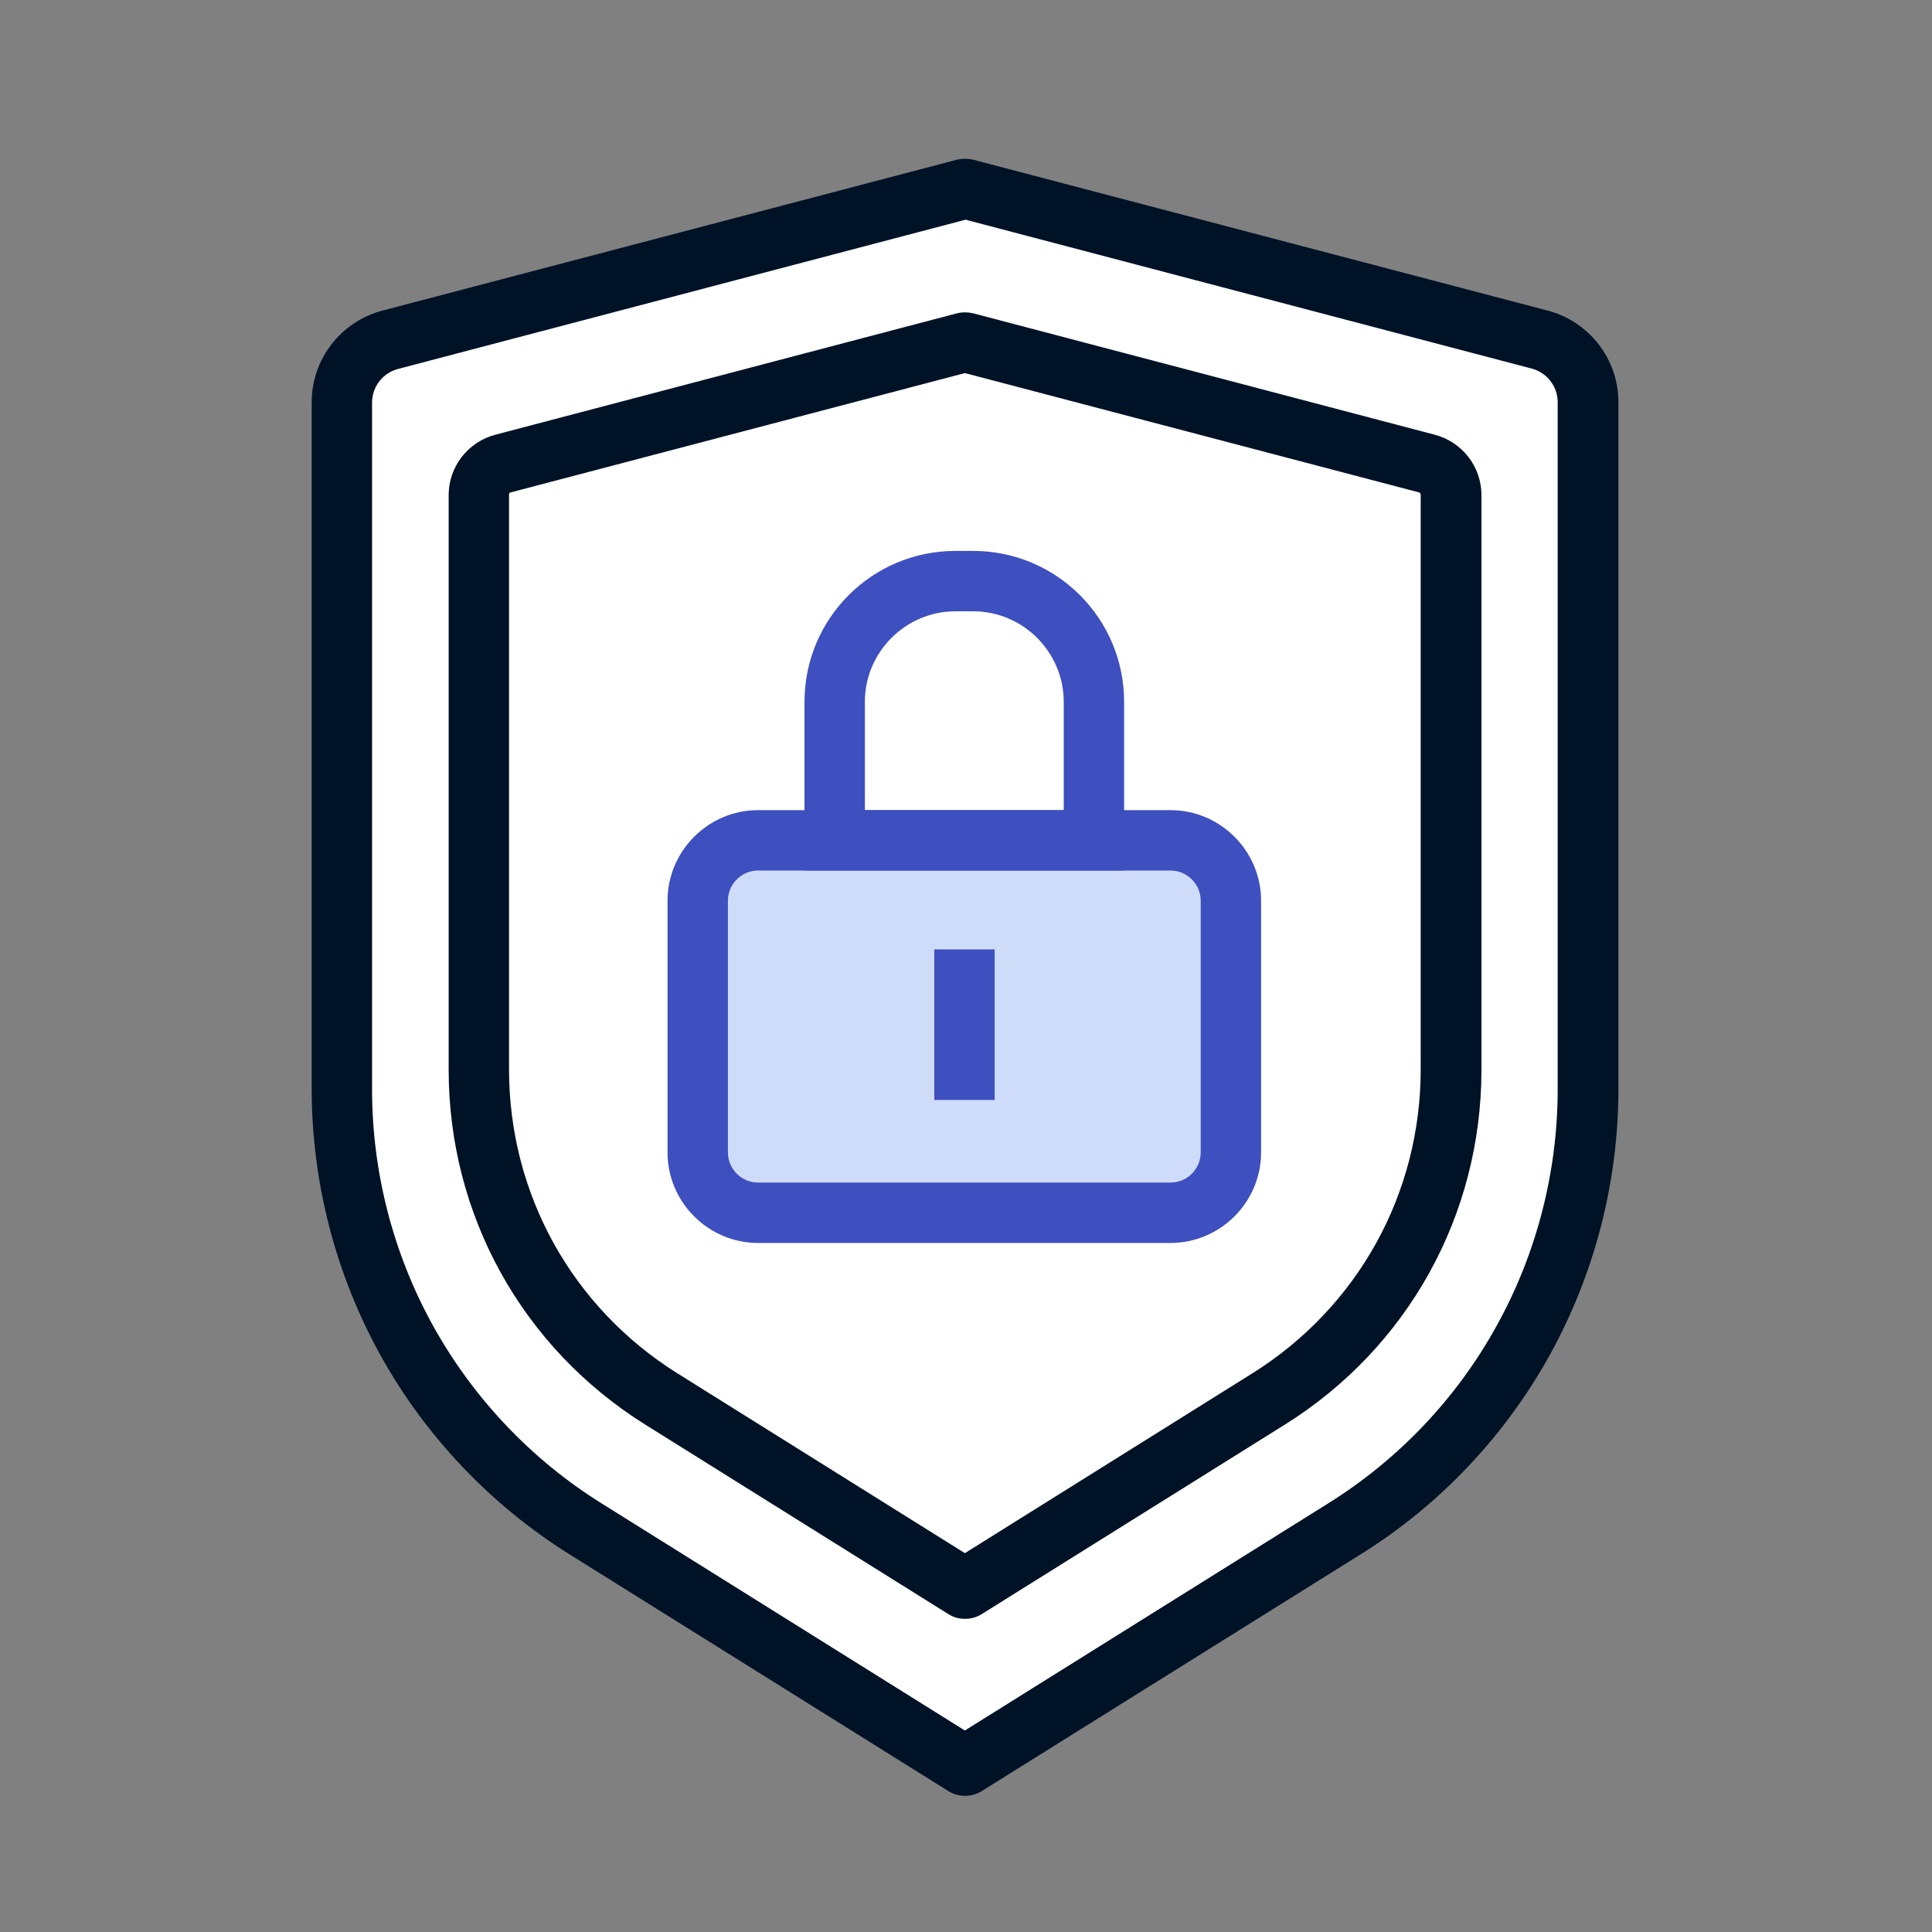 <svg width="88" height="88" viewBox="0 0 88 88" fill="none" xmlns="http://www.w3.org/2000/svg">
<rect x="0" y="0" width="88" height="88" fill="#808080" stroke="none"/>
<path d="M43.931 8.594L17.755 15.469C16.466 15.812 15.555 16.981 15.555 18.322V49.603C15.555 57.75 19.748 65.312 26.641 69.627L43.914 80.42L61.188 69.627C68.097 65.312 72.273 57.75 72.273 49.603V18.322C72.273 16.981 71.362 15.812 70.073 15.469L43.897 8.594H43.931Z" fill="white"/>
<path d="M43.931 81.795C43.673 81.795 43.433 81.726 43.209 81.589L25.936 70.795C22.361 68.561 19.37 65.415 17.325 61.72C15.28 58.025 14.197 53.831 14.197 49.603V18.322C14.197 16.362 15.52 14.644 17.428 14.145L43.605 7.27C43.828 7.219 44.069 7.219 44.309 7.27L70.486 14.145C72.394 14.644 73.717 16.362 73.717 18.322V49.603C73.717 53.831 72.634 58.025 70.589 61.72C68.544 65.415 65.57 68.561 61.978 70.795L44.705 81.589C44.481 81.726 44.223 81.795 43.983 81.795H43.931ZM43.931 10.02L18.116 16.809C17.428 16.998 16.947 17.617 16.947 18.339V49.62C16.947 53.384 17.909 57.114 19.731 60.397C21.553 63.679 24.2 66.481 27.397 68.475L43.948 78.822L60.5 68.475C63.697 66.481 66.344 63.697 68.165 60.397C69.987 57.114 70.95 53.384 70.95 49.62V18.322C70.95 17.6 70.469 16.981 69.781 16.792L43.965 10.003L43.931 10.02Z" fill="#001226"/>
<path d="M43.931 73.734C43.673 73.734 43.433 73.666 43.209 73.528L29.408 64.9C23.788 61.394 20.436 55.344 20.436 48.727V22.55C20.436 21.261 21.313 20.127 22.567 19.8L43.605 14.266C43.828 14.214 44.069 14.214 44.309 14.266L65.347 19.8C66.602 20.127 67.478 21.261 67.478 22.55V48.727C67.478 55.344 64.127 61.394 58.506 64.9L44.705 73.528C44.481 73.666 44.224 73.734 43.983 73.734H43.931ZM43.931 16.998L23.255 22.43C23.203 22.43 23.186 22.481 23.186 22.533V48.709C23.186 54.381 26.056 59.555 30.869 62.563L43.949 70.744L57.028 62.563C61.841 59.555 64.711 54.381 64.711 48.709V22.533C64.711 22.481 64.677 22.447 64.642 22.43L43.966 16.998H43.931Z" fill="#001226"/>
<path d="M53.316 38.276H34.53C33.011 38.276 31.78 39.508 31.78 41.026V52.49C31.78 54.009 33.011 55.24 34.53 55.24H53.316C54.834 55.24 56.066 54.009 56.066 52.49V41.026C56.066 39.508 54.834 38.276 53.316 38.276Z" fill="#CEDBF9"/>
<path d="M53.316 56.615H34.53C32.261 56.615 30.405 54.759 30.405 52.49V41.026C30.405 38.758 32.261 36.901 34.53 36.901H53.316C55.584 36.901 57.441 38.758 57.441 41.026V52.49C57.441 54.759 55.584 56.615 53.316 56.615ZM34.53 39.651C33.773 39.651 33.155 40.27 33.155 41.026V52.49C33.155 53.247 33.773 53.865 34.53 53.865H53.316C54.072 53.865 54.691 53.247 54.691 52.49V41.026C54.691 40.27 54.072 39.651 53.316 39.651H34.53Z" fill="#3E4FBF"/>
<path d="M51.202 39.652H36.644V31.969C36.644 28.17 39.72 25.094 43.519 25.094H44.327C48.125 25.094 51.202 28.17 51.202 31.969V39.652ZM39.394 36.902H48.452V31.969C48.452 29.7 46.595 27.844 44.327 27.844H43.519C41.25 27.844 39.394 29.7 39.394 31.969V36.902Z" fill="#3E4FBF"/>
<path d="M45.306 43.244H42.556V50.102H45.306V43.244Z" fill="#3E4FBF"/>
</svg>
